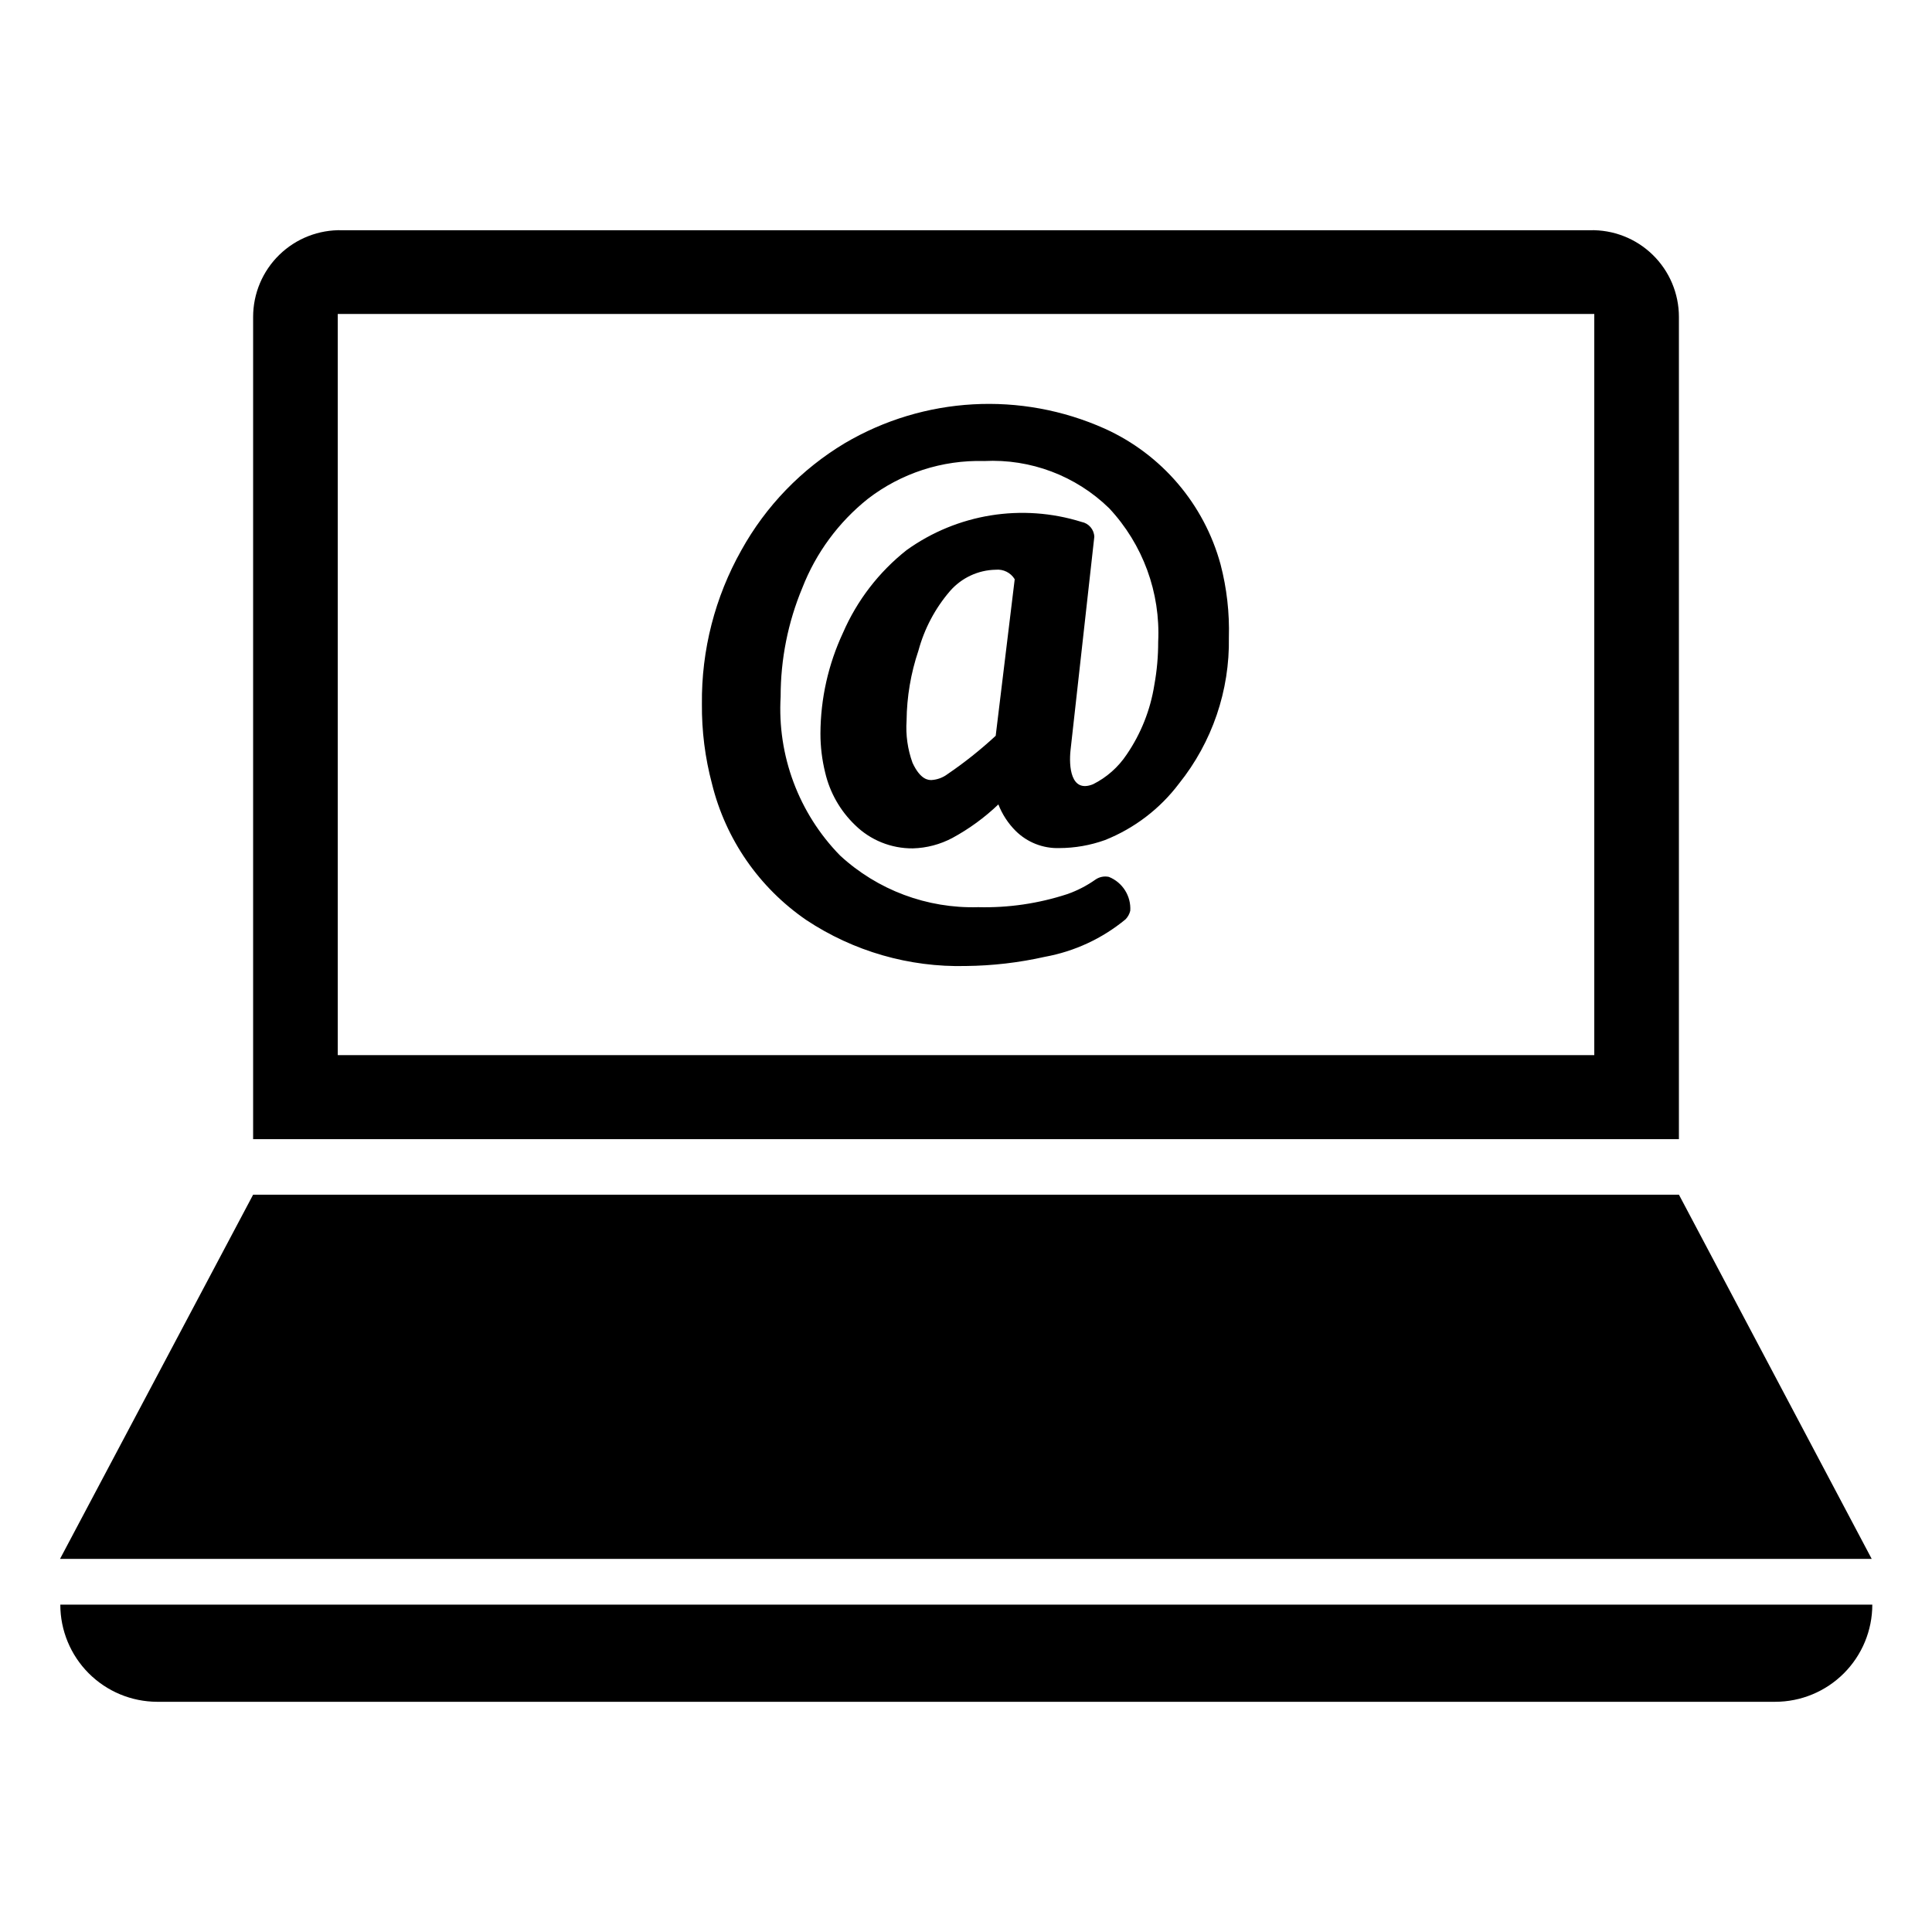 <?xml version="1.0" encoding="UTF-8"?>
<!-- Uploaded to: ICON Repo, www.svgrepo.com, Generator: ICON Repo Mixer Tools -->
<svg fill="#000000" width="800px" height="800px" version="1.1" viewBox="144 144 512 512" xmlns="http://www.w3.org/2000/svg">
 <g>
  <path d="m588.93 445.89v-217.89c0.004-6.207-2.504-12.152-6.953-16.48-4.445-4.332-10.457-6.676-16.66-6.508h-330.62c-6.207-0.168-12.215 2.176-16.664 6.508-4.449 4.328-6.957 10.273-6.953 16.48v217.89zm-355.42-218.68h332.99v196.41h-332.99z"/>
  <path d="m640.02 557.12h-480.11l51.168-96.512h377.86z"/>
  <path d="m159.98 569.25h480.2c0 6.828-2.715 13.375-7.543 18.203-4.824 4.828-11.375 7.539-18.199 7.539h-428.79c-6.816-0.02-13.344-2.742-18.152-7.566-4.809-4.824-7.512-11.363-7.512-18.176z"/>
  <path d="m467.46 293.57c-4.356-15.973-15.613-29.164-30.699-35.977-22.23-9.945-47.902-8.508-68.883 3.856-11.465 6.875-20.914 16.648-27.395 28.34-7.012 12.438-10.621 26.504-10.469 40.777-0.062 7.148 0.836 14.27 2.676 21.176 3.617 14.672 12.5 27.5 24.957 36.055 12.527 8.32 27.316 12.582 42.352 12.203 7.043-0.074 14.062-0.891 20.938-2.441 7.844-1.43 15.188-4.848 21.332-9.918 0.625-0.633 1.059-1.422 1.262-2.285 0.246-3.898-2.039-7.519-5.668-8.973-1.227-0.262-2.508-0.004-3.543 0.707-2.301 1.629-4.816 2.926-7.477 3.859-7.617 2.492-15.605 3.664-23.617 3.461-13.523 0.391-26.66-4.523-36.605-13.695-10.945-11.195-16.664-26.484-15.742-42.117-0.012-9.887 1.941-19.68 5.746-28.809 3.613-9.27 9.617-17.418 17.395-23.617 8.805-6.777 19.676-10.309 30.781-9.996 12.309-0.629 24.32 3.91 33.141 12.516 8.941 9.566 13.629 22.344 12.988 35.422 0.008 3.828-0.336 7.648-1.023 11.414-1.043 6.609-3.543 12.902-7.32 18.422-2.231 3.356-5.297 6.066-8.895 7.871-5.984 2.441-6.453-4.801-5.984-9.055l6.297-56.52c-0.074-1.938-1.477-3.57-3.383-3.934-15.773-4.934-32.945-2.16-46.367 7.477-7.332 5.797-13.121 13.312-16.844 21.887-3.906 8.355-5.945 17.461-5.984 26.684-0.008 3.504 0.418 6.992 1.258 10.391 1.234 5.281 3.969 10.094 7.875 13.855 4.082 4.035 9.609 6.273 15.348 6.219 3.656-0.094 7.242-1.039 10.473-2.754 4.441-2.41 8.547-5.402 12.199-8.895 1.023 2.625 2.578 5.012 4.566 7.004 3.066 3.047 7.25 4.699 11.57 4.566 4.133-0.008 8.234-0.727 12.125-2.125 7.777-3.102 14.559-8.273 19.602-14.957 8.793-10.969 13.473-24.672 13.223-38.73 0.188-6.527-0.555-13.047-2.203-19.363zm-76.594 57.152c-0.789 0-2.914 0-5.039-4.566v-0.004c-1.293-3.574-1.832-7.383-1.574-11.176 0.062-6.32 1.125-12.59 3.148-18.578 1.574-5.805 4.426-11.184 8.344-15.746 3.059-3.519 7.465-5.582 12.125-5.668 2.023-0.199 3.984 0.777 5.039 2.519l-5.039 41.488c-3.992 3.695-8.254 7.09-12.754 10.152-1.23 0.93-2.711 1.477-4.25 1.574z"/>
 </g>
</svg>